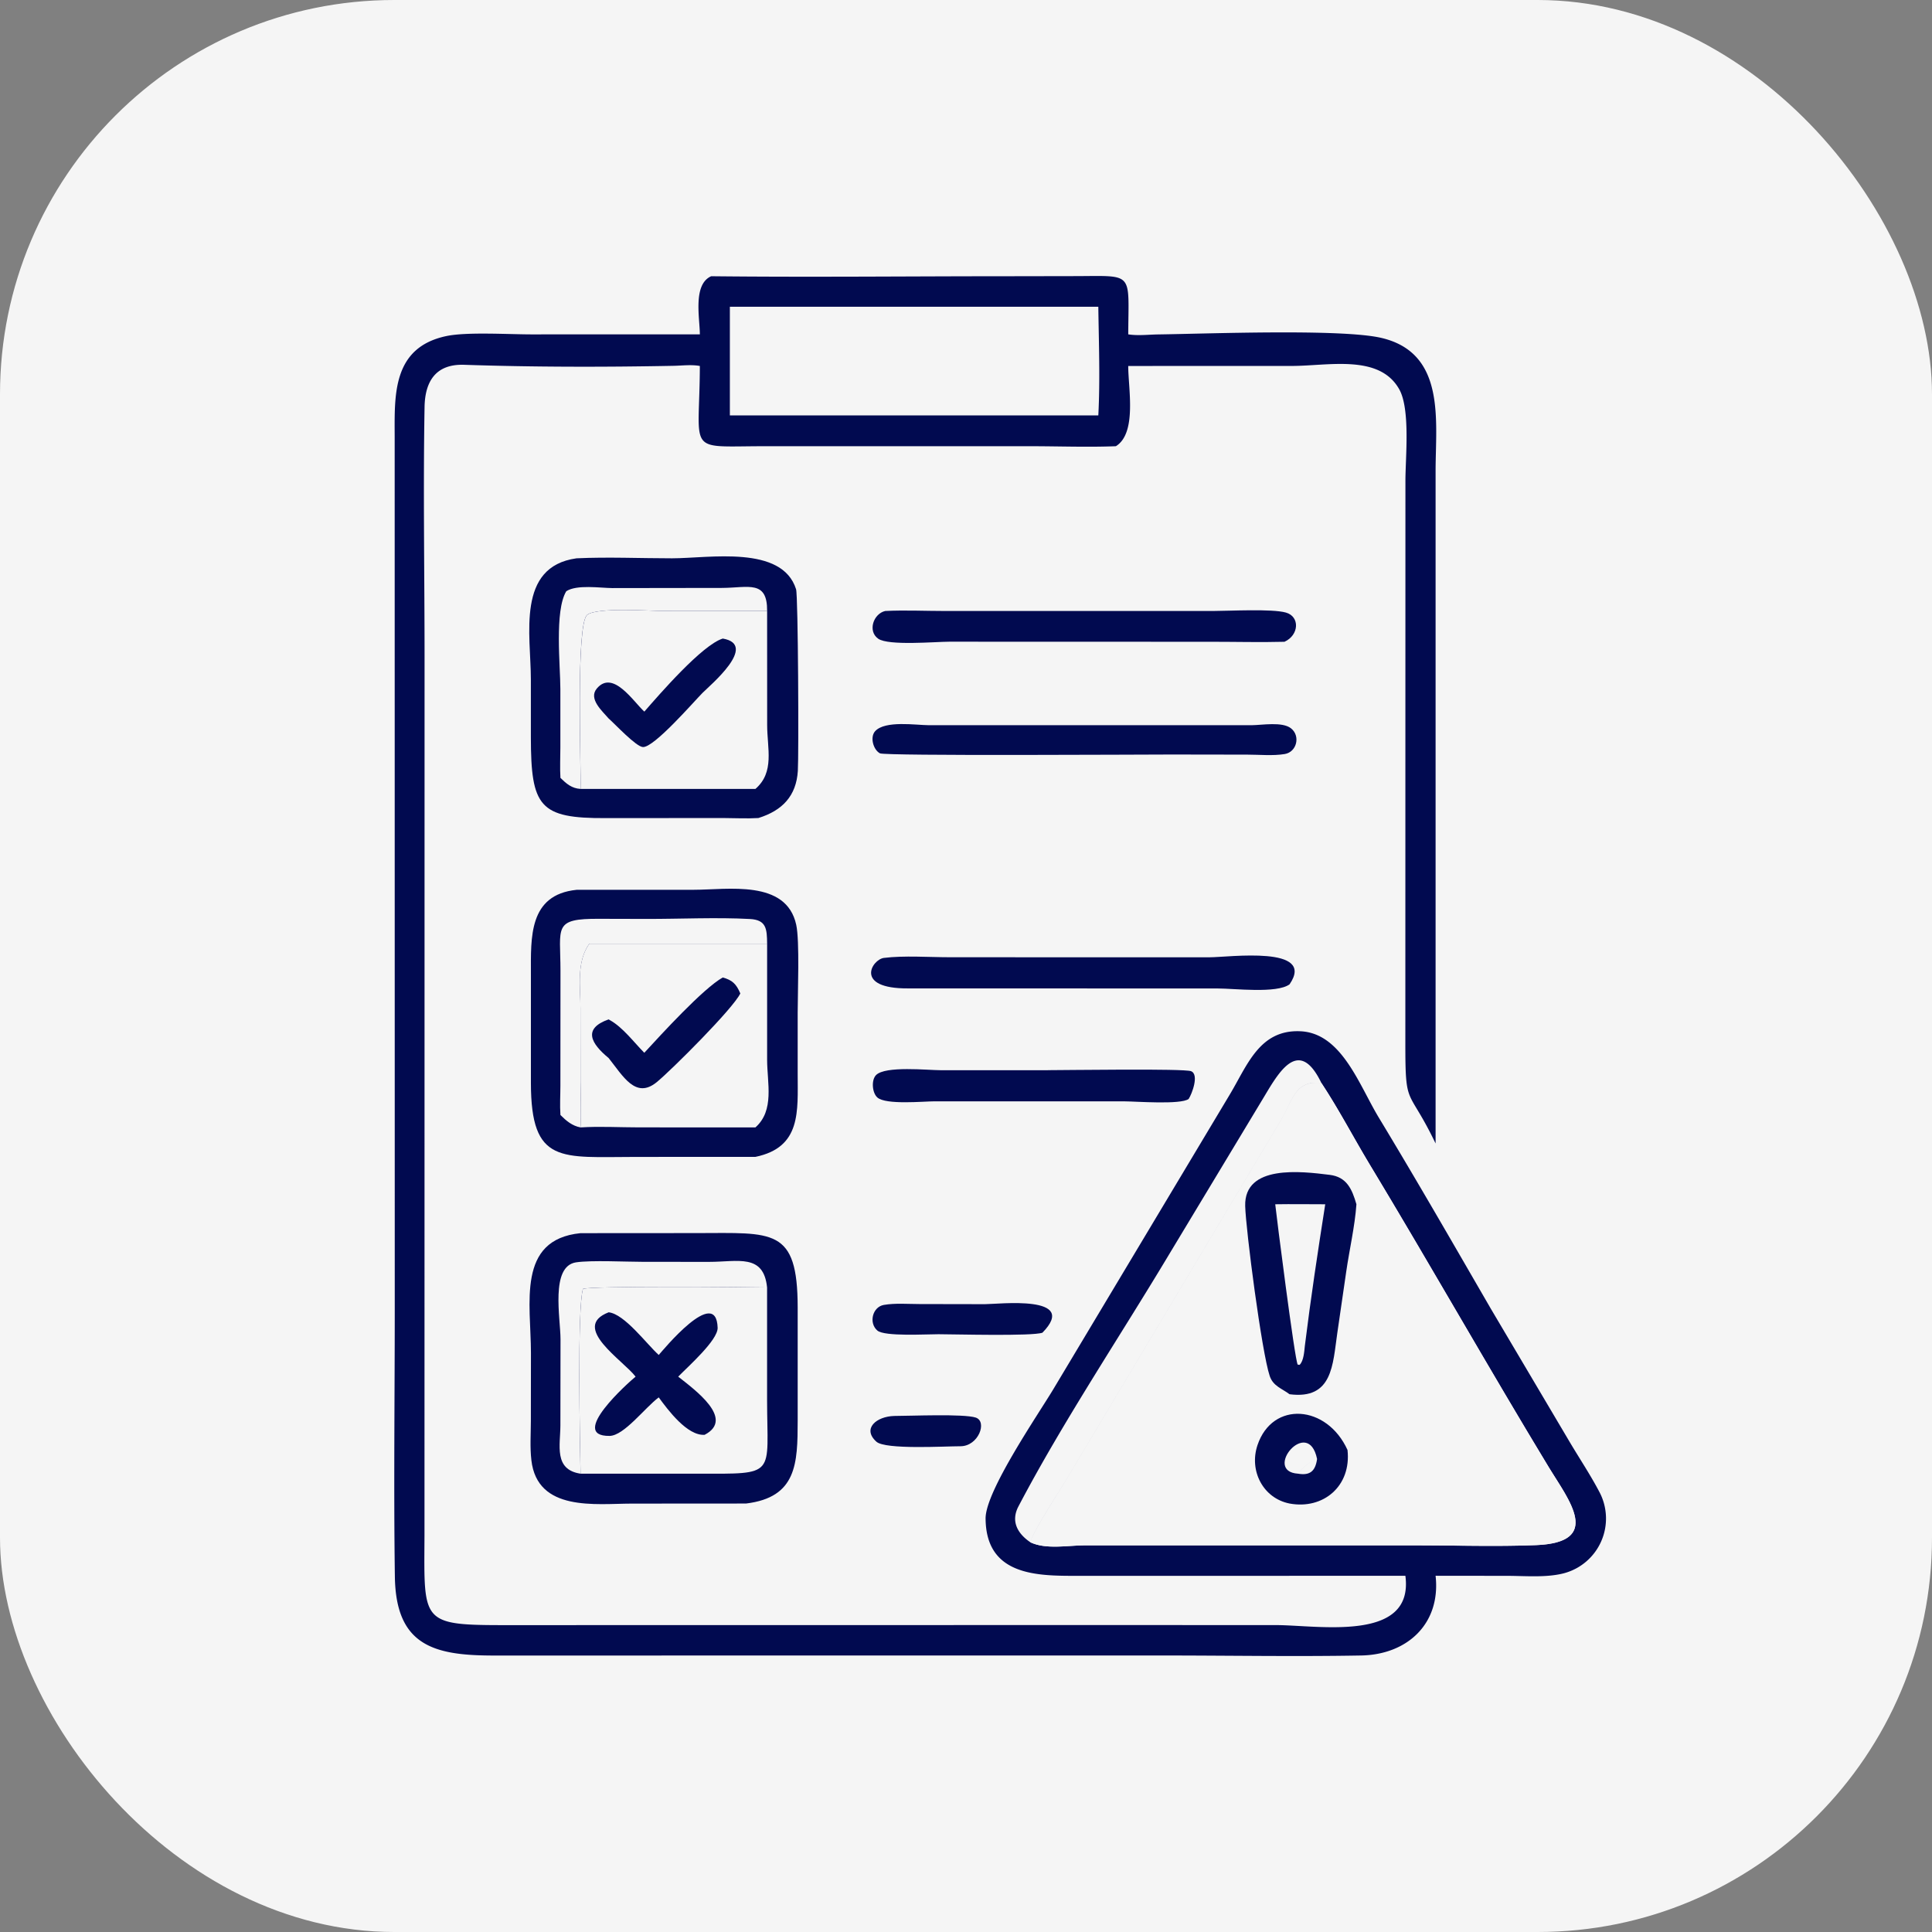 <svg xmlns="http://www.w3.org/2000/svg" width="49" height="49" fill="none"><rect width="100%" height="100%" fill="#808080" stroke="none"/><rect width="49" height="49" fill="#F5F5F5" rx="10"/><path fill="#010A50" d="M22.68 35.912c.396 0 1.763-.059 2.067.041.3.1.07.725-.386.727-.406 0-1.904.09-2.133-.115-.37-.332.002-.642.452-.653Zm2.3-2.835c.337 0 2.404-.246 1.459.723-.252.093-2.218.04-2.637.039-.309-.001-1.367.063-1.55-.093-.223-.19-.127-.598.164-.65.29-.05.617-.022.911-.022l1.652.003Zm1.596-5.935c.458 0 3.46-.045 3.633.026.211.086.018.583-.062.704-.197.15-1.334.062-1.616.061l-2.624-.001h-2.2c-.288 0-1.235.095-1.455-.097-.131-.116-.159-.44-.034-.568.235-.24 1.314-.124 1.636-.124h2.722Zm-1.222-8.749h6.391c.263-.002.777-.096.999.08.244.194.145.6-.16.651-.298.05-.646.015-.95.015l-1.916-.003c-.712 0-7.268.04-7.401-.03-.169-.09-.258-.412-.121-.562.253-.277 1.033-.153 1.364-.151h1.794Zm-2.903-2.897c.5-.025 1.012 0 1.513 0h6.805c.414-.001 1.49-.06 1.844.04.358.1.338.572-.036.741-.608.016-1.221 0-1.83 0l-6.674-.002c-.34 0-1.54.108-1.8-.076-.273-.192-.121-.634.178-.703Zm5.107 8.783h3.12c.489 0 2.71-.307 2.028.686-.325.238-1.4.105-1.817.105l-3.46-.001-4.4-.001c-1.376.008-.913-.735-.612-.773.508-.064 1.153-.017 1.68-.017l3.461.001ZM14.622 14.16c.801-.037 1.62 0 2.423 0 .944-.001 2.789-.343 3.145.784.054.172.07 4.234.045 4.609-.04.632-.39 1.004-1 1.194-.294.018-.597.001-.893 0l-2.972.002c-1.69.01-1.903-.288-1.906-2.049v-1.47c0-1.127-.377-2.856 1.158-3.07Zm-.408 5.569c.154.15.284.265.509.28.018-.54-.123-4.172.168-4.414.238-.198 1.606-.1 1.925-.1l2.64.001c.007-.79-.472-.59-1.135-.585l-2.793.004c-.302-.002-.899-.095-1.166.08-.302.5-.15 1.89-.15 2.479v1.485c0 .255-.014.515.002.77Z"/><path fill="#F5F5F5" d="M14.724 20.01c.018-.541-.123-4.173.168-4.415.238-.198 1.605-.1 1.925-.1l2.639.001.001 2.89c0 .602.195 1.195-.298 1.623h-4.435Z"/><path fill="#010A50" d="M18.331 16.195c.912.158-.325 1.188-.512 1.377-.217.218-1.226 1.386-1.512 1.375-.174-.006-.713-.588-.87-.724-.158-.186-.522-.498-.3-.761.41-.486.928.336 1.205.586.383-.438 1.467-1.693 1.99-1.853Zm-3.708 6.373 2.968-.001c.87 0 2.35-.269 2.603.887.09.412.037 1.72.037 2.23v1.549c0 .951.097 1.867-1.072 2.108l-3.028.001c-1.903 0-2.664.202-2.666-1.879v-2.76c0-.925-.06-2.01 1.158-2.135Zm-.409 5.711c.148.148.298.276.51.315.02-.387.002-.781 0-1.17l-.002-1.852c0-.542-.107-1.171.225-1.638h4.509c-.004-.377-.02-.603-.435-.626-.847-.046-1.776 0-2.634-.002l-1.182-.003c-1.19-.008-.99.204-.99 1.321l-.002 2.908c0 .247-.017.5.001.747Z"/><path fill="#F5F5F5" d="M14.946 23.934h4.51v2.945c.001.592.192 1.282-.297 1.715l-2.957-.001c-.487 0-.994-.03-1.479.001.02-.387.003-.78 0-1.17l-.002-1.852c0-.542-.107-1.171.225-1.638Z"/><path fill="#010A50" d="M18.33 24.791c.244.067.345.165.446.405-.18.382-1.746 1.943-2.12 2.25-.537.44-.858-.16-1.22-.612-.446-.368-.664-.745 0-.98l.038.022c.322.18.605.56.867.825.432-.468 1.49-1.629 1.99-1.91Zm-3.607 6.485 2.95-.002c1.933-.001 2.556-.146 2.558 1.886v2.878c-.002 1.075-.02 1.938-1.31 2.095l-2.904.002c-.907.002-2.39.213-2.54-1.101-.038-.325-.014-.664-.013-.99l.002-1.728c0-1.253-.37-2.876 1.257-3.04Zm0 6.1c-.013-.772-.087-4.185.062-4.686.17-.078 4.103-.049 4.67-.036-.087-.867-.742-.65-1.468-.65l-1.67-.001c-.434 0-1.323-.045-1.707.013-.658.1-.394 1.42-.394 1.951l-.003 2.183c-.001.502-.173 1.123.51 1.226Z"/><path fill="#F5F5F5" d="M14.724 37.376c-.014-.772-.088-4.186.061-4.686.17-.078 4.104-.05 4.67-.036v2.847c.002 1.95.265 1.878-1.769 1.875h-2.962Z"/><path fill="#010A50" d="M15.437 33.283c.402.042.964.806 1.27 1.082.099-.11 1.458-1.769 1.494-.691.01.315-.756.989-1 1.241.42.333 1.445 1.073.67 1.475-.44.031-.93-.63-1.164-.949-.35.26-.879.972-1.247.977-1.063.012.494-1.369.66-1.503-.308-.409-1.66-1.256-.683-1.632Z"/><path fill="#010A50" d="M18.037 7.006c2.504.027 5.012 0 7.516 0l1.705-.003c1.516-.002 1.364-.134 1.357 1.477.244.039.51.006.757.002 1.189-.015 4.66-.151 5.671.09 1.634.388 1.367 2.108 1.367 3.375v17.054c-.703-1.464-.768-.865-.767-2.556l.002-14.257c0-.574.128-1.808-.157-2.315-.505-.899-1.797-.592-2.725-.592l-4.148.001c-.002.56.226 1.702-.314 2.035-.72.028-1.45 0-2.172 0h-6.76c-1.986.002-1.627.216-1.619-2.035-.214-.04-.456-.008-.674-.004-1.764.034-3.543.033-5.306-.026-.704-.023-.99.404-1.002 1.068-.037 2.113 0 4.235 0 6.35l-.002 22.279c-.01 2.31-.113 2.27 2.391 2.268l14.585-.002 4.61.001c1.087 0 3.515.45 3.292-1.25l-8.32.001c-1.017.001-2.317.002-2.327-1.454-.005-.69 1.324-2.625 1.712-3.27l4.472-7.468c.45-.745.755-1.665 1.796-1.62 1.05.044 1.491 1.36 1.992 2.189.97 1.603 1.904 3.229 2.843 4.85l1.973 3.334c.26.442.553.877.79 1.332a1.437 1.437 0 0 1-.912 2.042c-.444.115-.972.066-1.43.065l-1.823-.002c.135 1.218-.718 2.001-1.889 2.022-1.675.03-3.357 0-5.033 0l-16.975.001c-1.518 0-2.473-.257-2.498-2.001-.032-2.256-.003-4.517-.003-6.773l-.002-22.137c-.002-1.047-.068-2.267 1.318-2.555.512-.106 1.558-.042 2.134-.041l4.288-.001c-.002-.413-.182-1.266.287-1.474Zm15.475 20.46c-.68-.06-.713.434-1.035.968l-5.348 8.958c-.221.379-.897 1.398-.998 1.723.398.19.953.079 1.38.079h8.394c1.012 0 2.036.033 3.047-.006 1.716-.067.825-1.157.335-1.965-1.544-2.546-3.009-5.138-4.548-7.688-.414-.686-.784-1.4-1.227-2.07ZM18.511 7.78v2.756h9.345c.048-.907.012-1.848 0-2.756H18.51Zm7.62 31.334c.1-.325.777-1.344.998-1.723l5.348-8.958c.322-.534.354-1.028 1.035-.969-.6-1.243-1.134-.165-1.52.466l-2.318 3.846c-1.246 2.085-2.723 4.292-3.844 6.43-.201.384-.017.692.3.908Z"/><path fill="#F5F5F5" d="M33.512 27.465c.443.67.813 1.383 1.227 2.07 1.54 2.55 3.004 5.142 4.548 7.688.49.808 1.381 1.898-.335 1.965-1.011.04-2.035.005-3.047.005h-8.393c-.428.001-.983.111-1.381-.078.101-.325.777-1.344.998-1.723l5.348-8.958c.322-.534.355-1.028 1.035-.969Zm-.806 7.896c1.096.14 1.095-.752 1.211-1.551l.224-1.549c.082-.564.221-1.153.261-1.719-.11-.385-.248-.692-.677-.745-.724-.09-2.17-.266-2.143.79.015.606.42 3.712.62 4.311.087.257.31.316.504.463Zm0 2.772c.855.158 1.57-.442 1.47-1.358-.522-1.15-1.905-1.253-2.284-.123-.218.65.143 1.349.814 1.481Zm1.696-7.59c-.04.566-.179 1.154-.26 1.718l-.225 1.548c-.116.8-.115 1.693-1.21 1.552.192.217.433.327.697.433.707-.196.68-.529.768-1.148l.207-1.383c.092-.611.36-1.796.365-2.352-.08-.101-.224-.328-.342-.369Zm-1.696 7.59c.855.158 1.57-.442 1.47-1.358.962.953-.552 2.554-1.47 1.358Z"/><path fill="#010A50" d="M32.707 38.133c-.671-.132-1.033-.83-.814-1.481.379-1.13 1.762-1.026 2.283.123.101.916-.614 1.516-1.47 1.358Zm.215-.757c.089-.135.325-.332.482-.373-.225-1.098-1.39.316-.482.373Zm0 0c.307.053.44-.07.482-.373-.157.041-.394.238-.482.373Zm-.216-2.015c-.195-.147-.417-.205-.503-.463-.202-.599-.606-3.705-.622-4.311-.027-1.056 1.42-.88 2.144-.79.43.053.566.36.677.746-.04.566-.179 1.154-.26 1.719l-.225 1.548c-.117.799-.115 1.692-1.21 1.551Zm-.363-4.818c.028.274.496 3.963.57 4.067l.048.006c.104-.1.118-.34.133-.481.148-1.198.33-2.4.517-3.592-.423 0-.846-.007-1.268 0Z"/></svg>